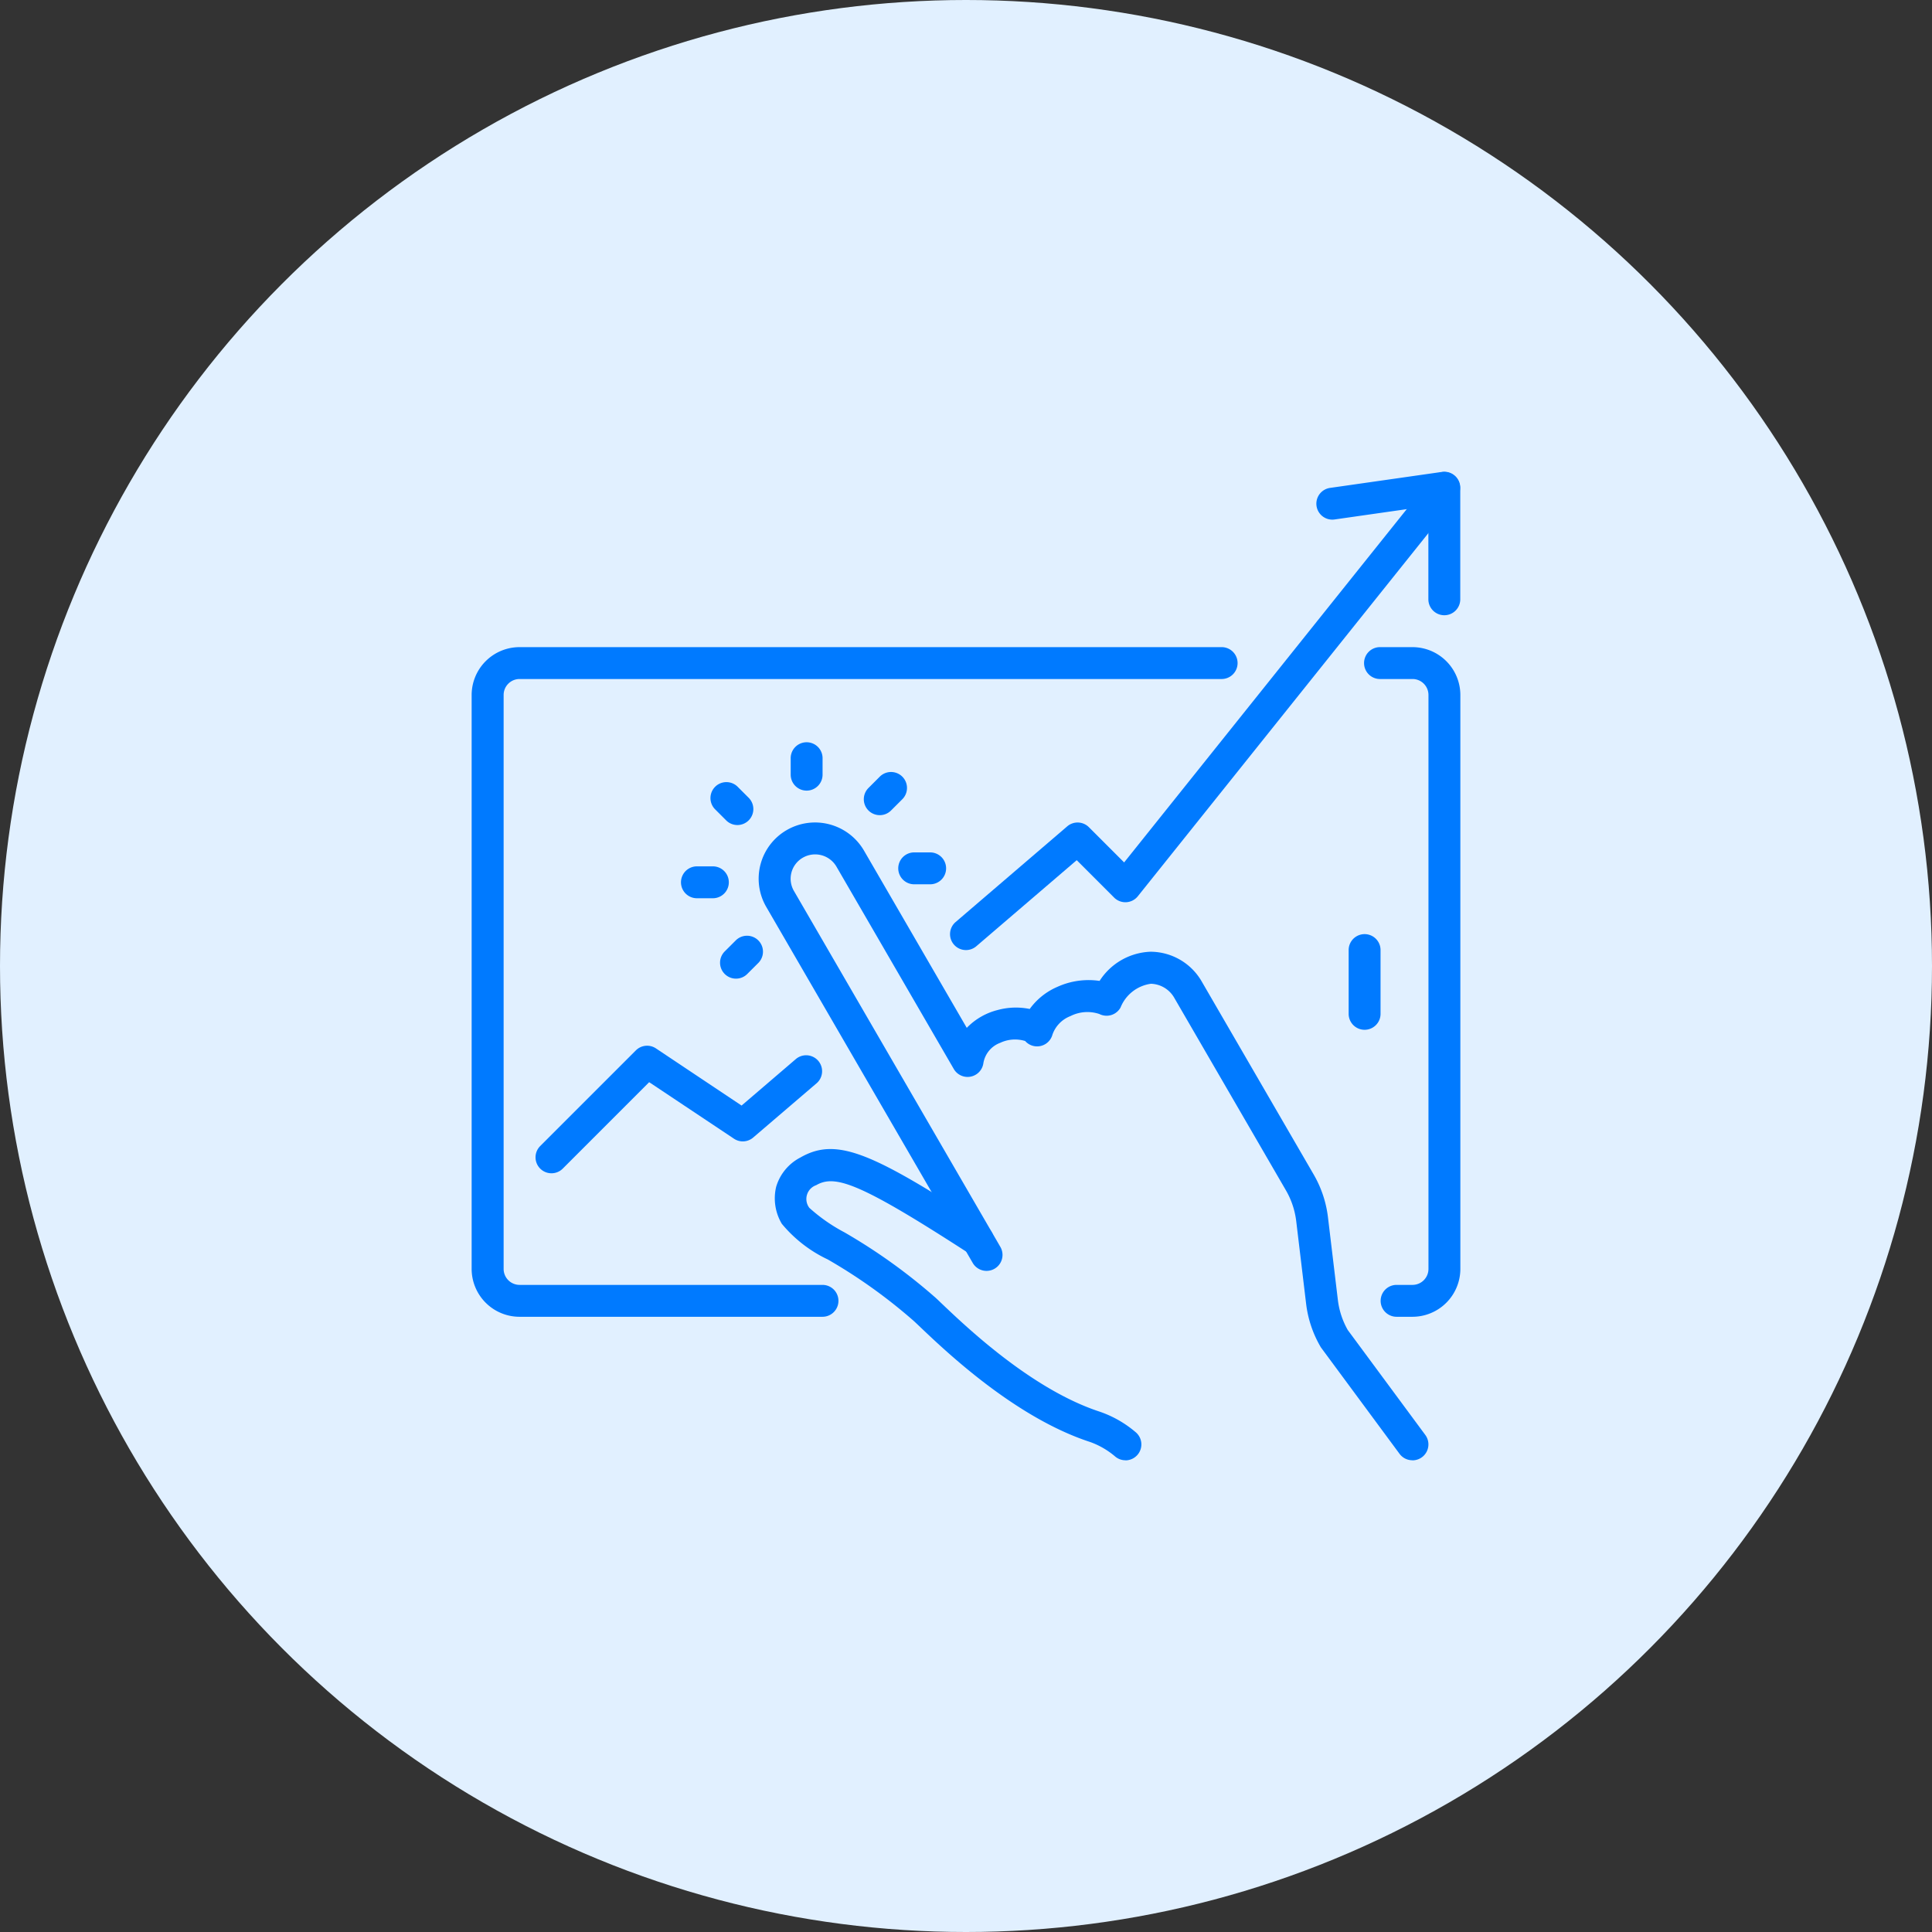 <svg xmlns="http://www.w3.org/2000/svg" width="104.796" height="104.796" viewBox="0 0 104.796 104.796"><rect x="0" y="0" width="104.796" height="104.796" fill="#333333" stroke="none"/><defs><style>.a{fill:#e1f0ff;}.b{fill:#007aff;}</style></defs><g transform="translate(-253.046 -1210.597)"><circle class="a" cx="52.398" cy="52.398" r="52.398" transform="translate(253.046 1210.597)"/><path class="b" d="M329.66,1289.805a.864.864,0,0,1-.7-.35l-4.236-5.733a.617.617,0,0,1-.053-.08,6.047,6.047,0,0,1-.779-2.332l-.536-4.475a4.367,4.367,0,0,0-.559-1.672l-6.047-10.426a1.512,1.512,0,0,0-1.265-.778h-.012a2.08,2.08,0,0,0-1.646,1.288.866.866,0,0,1-1.149.352,2.036,2.036,0,0,0-1.57.114,1.666,1.666,0,0,0-.973,1,.864.864,0,0,1-1.483.35,1.886,1.886,0,0,0-1.354.1,1.421,1.421,0,0,0-.914,1.122.865.865,0,0,1-1.6.3l-6.368-10.982a1.338,1.338,0,0,0-1.821-.484,1.316,1.316,0,0,0-.487,1.8l11.2,19.313a.865.865,0,0,1-1.5.868l-11.2-19.313a3.046,3.046,0,0,1,1.121-4.17,3.071,3.071,0,0,1,4.18,1.116l5.577,9.617a3.518,3.518,0,0,1,1.662-.964,3.752,3.752,0,0,1,1.753-.06,3.6,3.6,0,0,1,1.5-1.2,4.092,4.092,0,0,1,2.289-.323,3.429,3.429,0,0,1,2.764-1.582,3.218,3.218,0,0,1,2.791,1.64L324.3,1274.3a6.062,6.062,0,0,1,.779,2.333l.536,4.475a4.346,4.346,0,0,0,.536,1.631l4.206,5.692a.864.864,0,0,1-.7,1.378Z"/><path class="b" d="M314.092,1289.805a.857.857,0,0,1-.543-.192,4.352,4.352,0,0,0-1.375-.8c-4.041-1.316-7.789-4.88-9.2-6.222-.15-.143-.272-.259-.361-.34a28.884,28.884,0,0,0-4.666-3.338,7.251,7.251,0,0,1-2.494-1.935,2.7,2.7,0,0,1-.308-2,2.623,2.623,0,0,1,1.316-1.595c1.995-1.148,3.946-.231,10.1,3.759a.865.865,0,0,1-.941,1.452c-5.935-3.846-7.279-4.3-8.3-3.711a.794.794,0,0,0-.373,1.231,9.353,9.353,0,0,0,1.9,1.326,30.7,30.7,0,0,1,4.932,3.537c.1.087.225.211.387.365,1.334,1.268,4.875,4.636,8.543,5.831a6,6,0,0,1,1.927,1.1.865.865,0,0,1-.544,1.537Z"/><path class="b" d="M296.8,1253.482a.865.865,0,0,1-.865-.865v-.864a.865.865,0,1,1,1.729,0v.864A.865.865,0,0,1,296.8,1253.482Z"/><path class="b" d="M293.046,1255.349a.862.862,0,0,1-.612-.254l-.611-.611a.865.865,0,0,1,1.223-1.223l.611.611a.866.866,0,0,1-.611,1.477Z"/><path class="b" d="M291.714,1259.32h-.865a.865.865,0,1,1,0-1.73h.865a.865.865,0,1,1,0,1.73Z"/><path class="b" d="M292.968,1263.681a.865.865,0,0,1-.611-1.477l.612-.611a.865.865,0,0,1,1.222,1.224l-.612.611A.861.861,0,0,1,292.968,1263.681Z"/><path class="b" d="M303.5,1258.563h-.866a.865.865,0,1,1,0-1.73h.866a.865.865,0,1,1,0,1.73Z"/><path class="b" d="M300.767,1254.813a.864.864,0,0,1-.612-1.476l.612-.612a.865.865,0,0,1,1.223,1.224l-.612.611A.861.861,0,0,1,300.767,1254.813Z"/><path class="b" d="M329.659,1282.022H328.8a.865.865,0,1,1,0-1.73h.864a.866.866,0,0,0,.865-.865v-31.134a.866.866,0,0,0-.865-.865H327.93a.865.865,0,1,1,0-1.729h1.729a2.6,2.6,0,0,1,2.6,2.594v31.134A2.6,2.6,0,0,1,329.659,1282.022Z"/><path class="b" d="M297.66,1282.022H281.229a2.6,2.6,0,0,1-2.6-2.595v-31.134a2.6,2.6,0,0,1,2.6-2.594h38.052a.865.865,0,1,1,0,1.729H281.229a.866.866,0,0,0-.865.865v31.134a.866.866,0,0,0,.865.865H297.66a.865.865,0,0,1,0,1.73Z"/><path class="b" d="M331.389,1243.969a.865.865,0,0,1-.865-.865v-5.057l-5.066.724a.865.865,0,1,1-.245-1.712l6.054-.865a.865.865,0,0,1,.987.856v6.054A.865.865,0,0,1,331.389,1243.969Z"/><path class="b" d="M305.444,1262.131a.864.864,0,0,1-.563-1.521l6.054-5.19a.865.865,0,0,1,1.174.045l1.912,1.912,16.693-20.867a.865.865,0,0,1,1.351,1.08l-17.3,21.621a.864.864,0,0,1-1.287.072l-2.028-2.028-5.446,4.668A.86.86,0,0,1,305.444,1262.131Z"/><path class="b" d="M282.958,1274.238a.865.865,0,0,1-.611-1.476l5.189-5.189a.863.863,0,0,1,1.091-.108l4.644,3.1,2.962-2.538a.865.865,0,0,1,1.125,1.313L293.9,1272.3a.863.863,0,0,1-1.042.063l-4.6-3.066-4.687,4.688A.861.861,0,0,1,282.958,1274.238Z"/><path class="b" d="M327.065,1266.455a.865.865,0,0,1-.865-.865v-3.459a.865.865,0,1,1,1.73,0v3.459A.865.865,0,0,1,327.065,1266.455Z"/></g></svg>